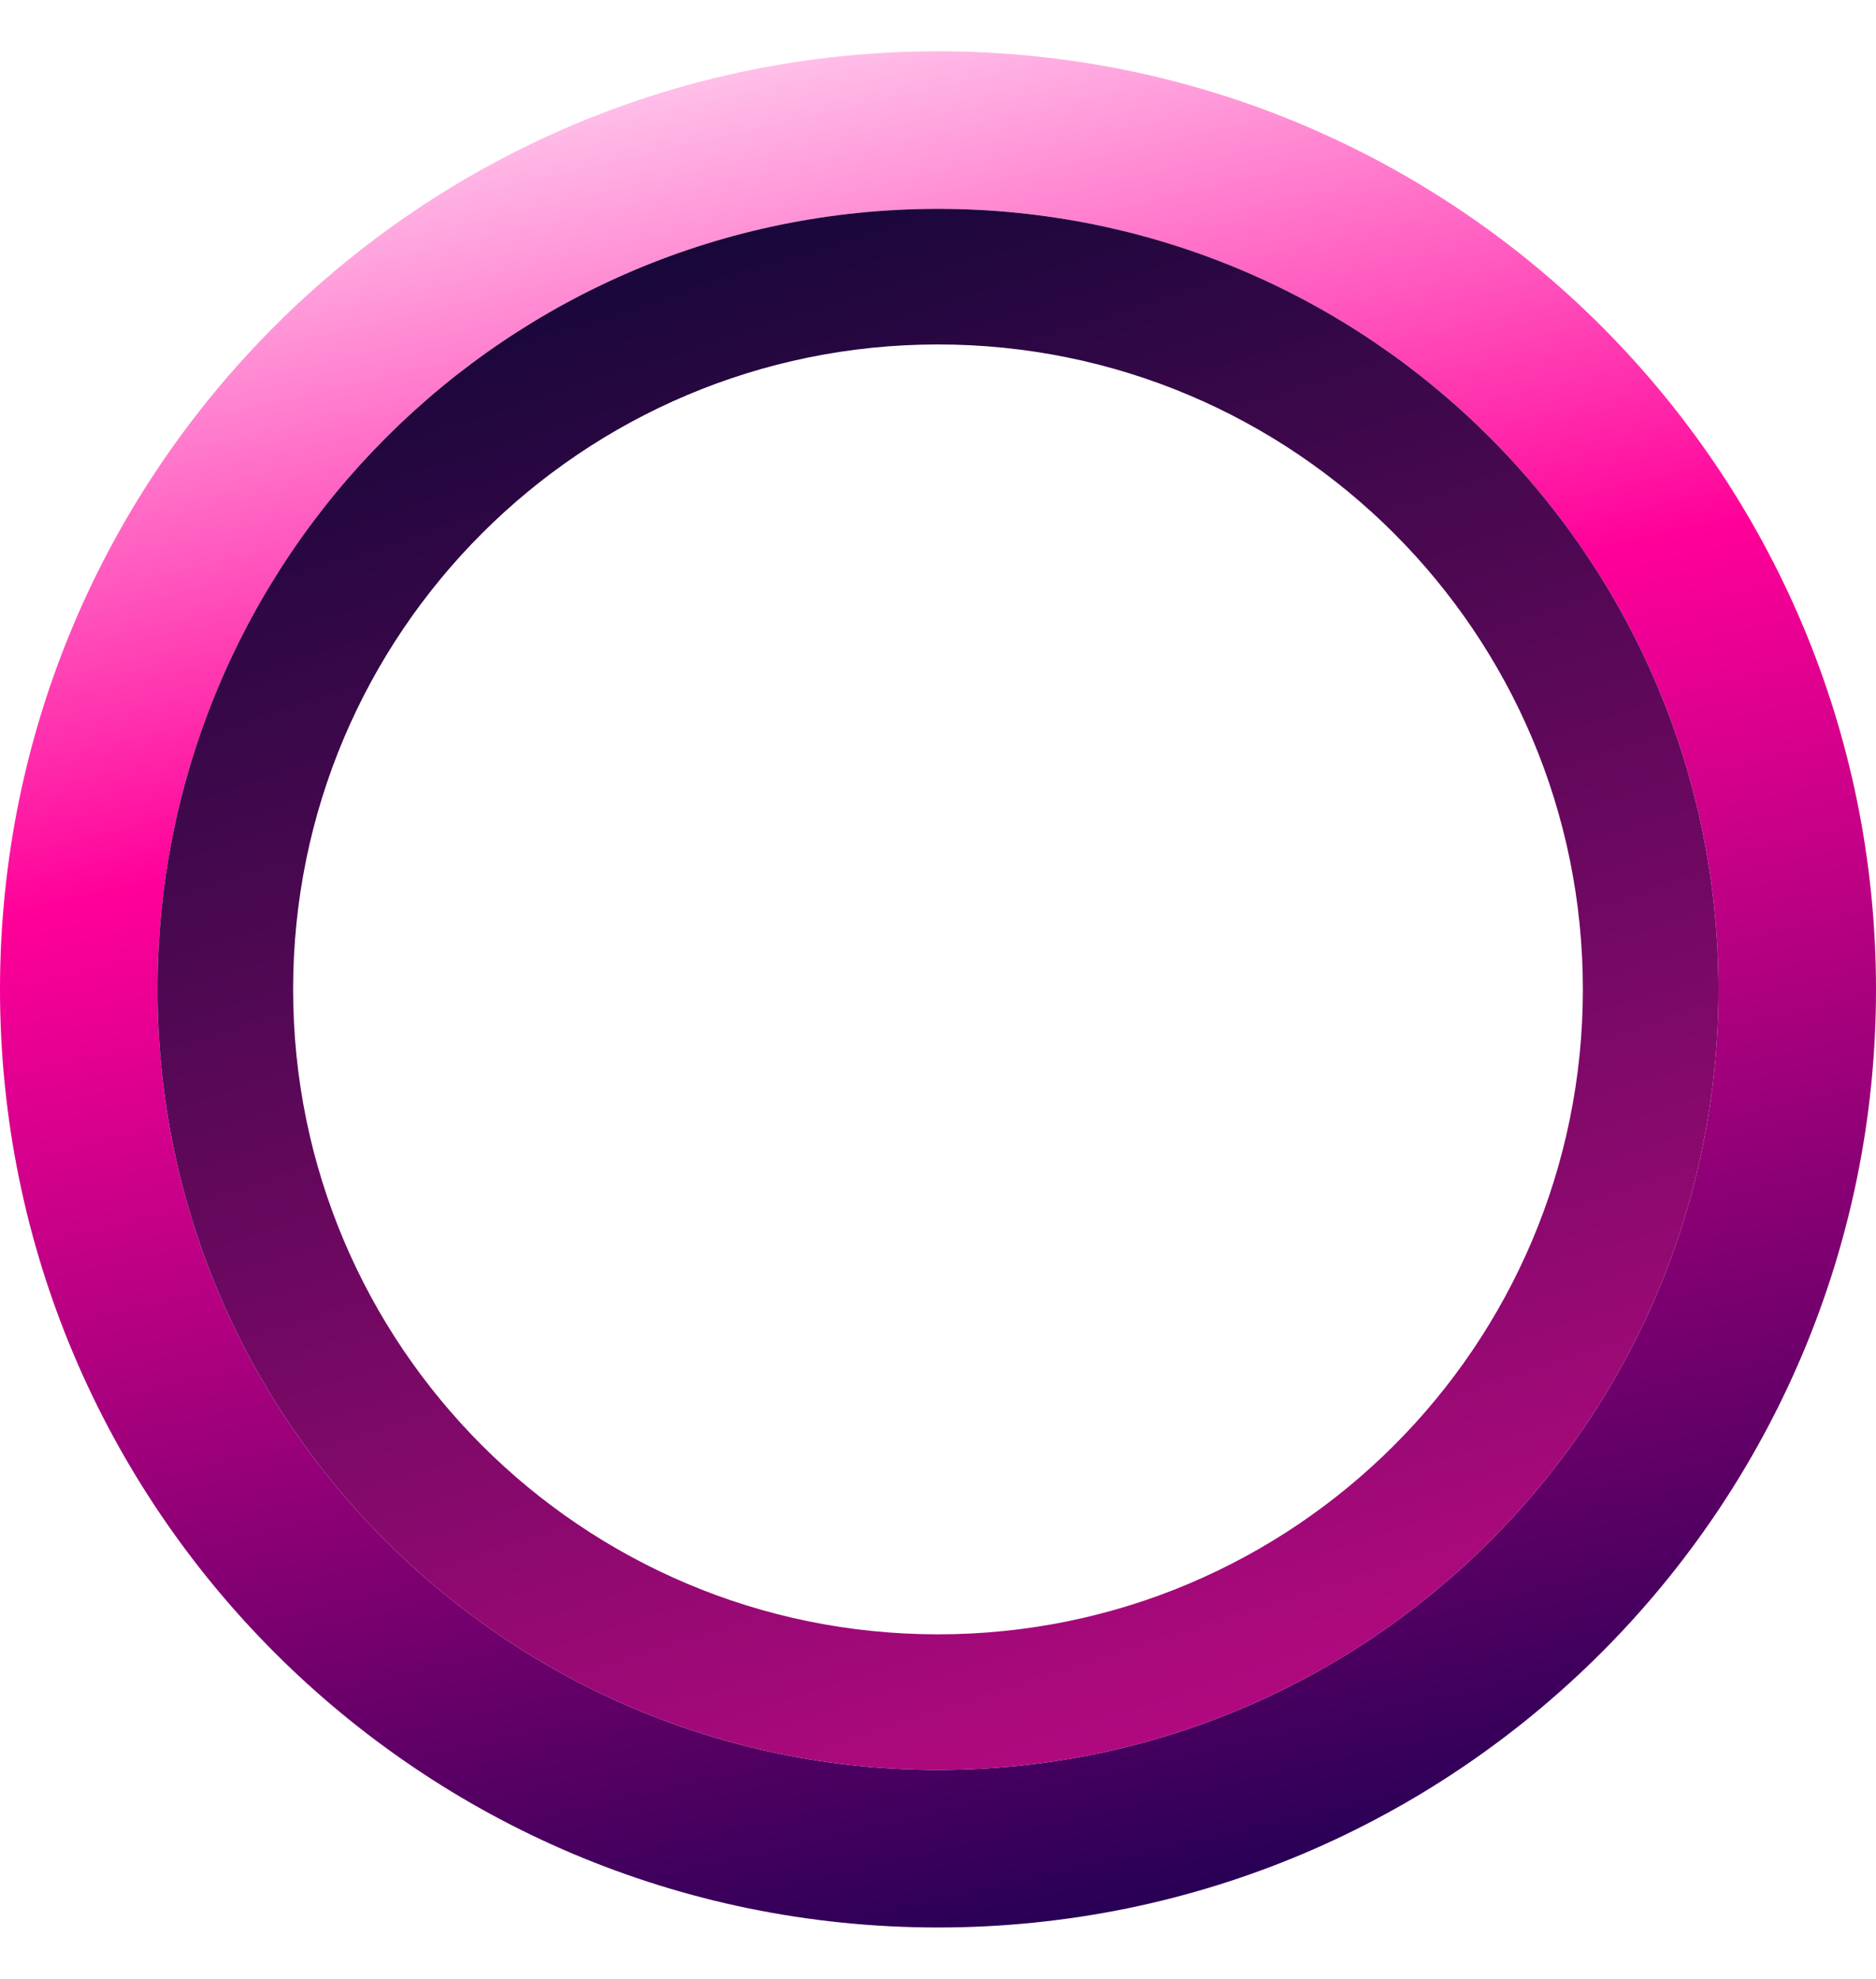 <svg width="512" height="540" viewBox="0 0 512 540" fill="none" xmlns="http://www.w3.org/2000/svg">
<path fill-rule="evenodd" clip-rule="evenodd" d="M256 526C397.385 526 512 411.385 512 270C512 128.615 397.385 14 256 14C114.615 14 0 128.615 0 270C0 411.385 114.615 526 256 526ZM256 483C373.637 483 469 387.637 469 270C469 152.363 373.637 57 256 57C138.363 57 43 152.363 43 270C43 387.637 138.363 483 256 483Z" fill="url(#paint0_linear_265_224)"/>
<path fill-rule="evenodd" clip-rule="evenodd" d="M256 483C373.637 483 469 387.637 469 270C469 152.363 373.637 57 256 57C138.363 57 43 152.363 43 270C43 387.637 138.363 483 256 483ZM256 446C353.202 446 432 367.202 432 270C432 172.798 353.202 94 256 94C158.798 94 80 172.798 80 270C80 367.202 158.798 446 256 446Z" fill="url(#paint1_linear_265_224)"/>
<defs>
<linearGradient id="paint0_linear_265_224" x1="123" y1="34.82" x2="248.225" y2="580.277" gradientUnits="userSpaceOnUse">
<stop stop-color="#FFC2EA"/>
<stop offset="0.328" stop-color="#FF0099"/>
<stop offset="1" stop-color="#0B004C"/>
</linearGradient>
<linearGradient id="paint1_linear_265_224" x1="136" y1="70" x2="359" y2="769" gradientUnits="userSpaceOnUse">
<stop stop-color="#140738"/>
<stop offset="0.734" stop-color="#D40A8F"/>
</linearGradient>
</defs>
</svg>
